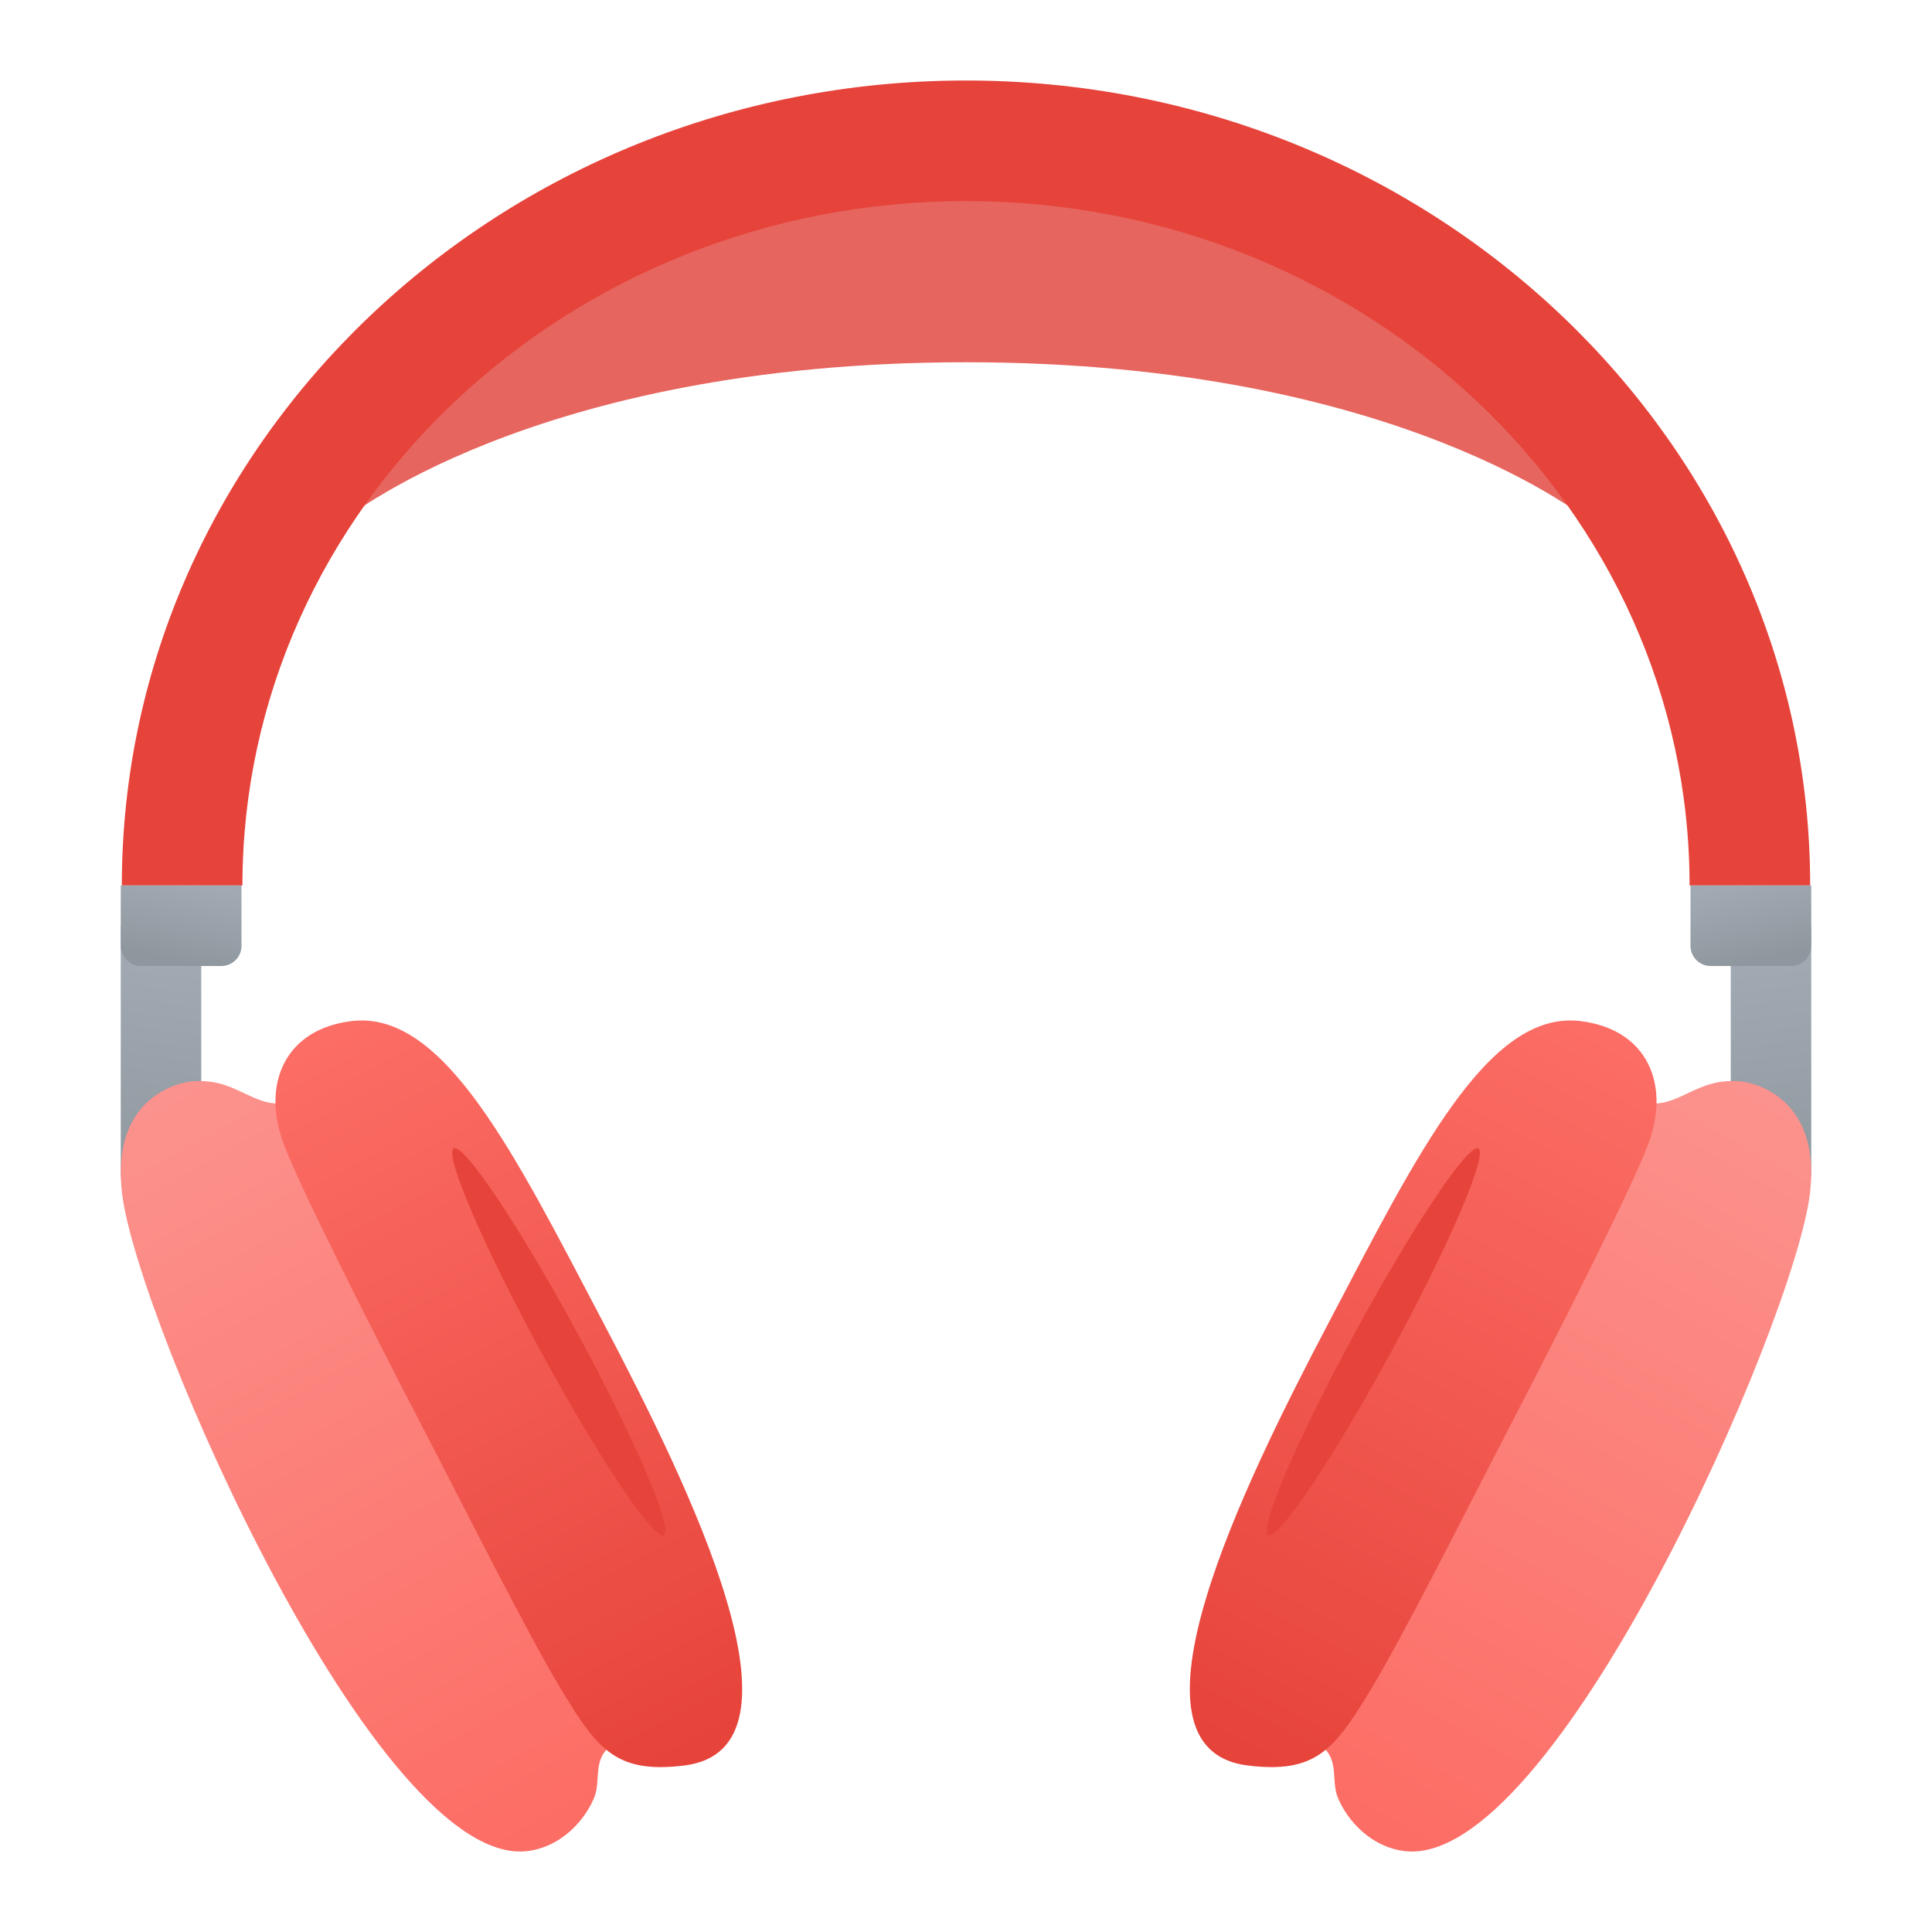 <svg xmlns="http://www.w3.org/2000/svg"  viewBox="0 0 48 48" width="24px" height="24px" baseProfile="basic"><path fill="#e6655e" d="M24,4C12.355,4,8.436,13,8.436,13S13.168,9,24,9s15.564,4,15.564,4S35.645,4,24,4z"/><linearGradient id="akVkkdnuu8HsiGjKDkJFYa" x1="43.649" x2="44.423" y1="23.755" y2="29.804" gradientUnits="userSpaceOnUse"><stop offset="0" stop-color="#a1aab3"/><stop offset="1" stop-color="#8f979e"/></linearGradient><path fill="url(#akVkkdnuu8HsiGjKDkJFYa)" d="M44.13,30H43v-7h2v6.13C45,29.611,44.611,30,44.13,30z"/><path fill="#e6433a" d="M24,2C12.435,2,3.027,10.972,3.027,22h2.996c0-9.376,8.064-17.004,17.977-17.004	S41.977,12.624,41.977,22h2.996C44.973,10.972,35.565,2,24,2z"/><linearGradient id="akVkkdnuu8HsiGjKDkJFYb" x1="43.318" x2="43.734" y1="21.933" y2="23.862" gradientUnits="userSpaceOnUse"><stop offset="0" stop-color="#a1aab3"/><stop offset="1" stop-color="#8f979e"/></linearGradient><path fill="url(#akVkkdnuu8HsiGjKDkJFYb)" d="M44.5,24h-2c-0.276,0-0.5-0.224-0.5-0.5V22h3v1.5C45,23.776,44.776,24,44.5,24z"/><linearGradient id="akVkkdnuu8HsiGjKDkJFYc" x1="82.649" x2="83.423" y1="23.755" y2="29.804" gradientTransform="matrix(-1 0 0 1 87 0)" gradientUnits="userSpaceOnUse"><stop offset="0" stop-color="#a1aab3"/><stop offset="1" stop-color="#8f979e"/></linearGradient><path fill="url(#akVkkdnuu8HsiGjKDkJFYc)" d="M3.87,30H5v-7H3v6.13C3,29.611,3.389,30,3.87,30z"/><linearGradient id="akVkkdnuu8HsiGjKDkJFYd" x1="82.318" x2="82.734" y1="21.933" y2="23.862" gradientTransform="matrix(-1 0 0 1 87 0)" gradientUnits="userSpaceOnUse"><stop offset="0" stop-color="#a1aab3"/><stop offset="1" stop-color="#8f979e"/></linearGradient><path fill="url(#akVkkdnuu8HsiGjKDkJFYd)" d="M3.5,24h2C5.776,24,6,23.776,6,23.5V22H3v1.5C3,23.776,3.224,24,3.5,24z"/><linearGradient id="akVkkdnuu8HsiGjKDkJFYe" x1="3.714" x2="13.693" y1="27.439" y2="45.354" gradientUnits="userSpaceOnUse"><stop offset="0" stop-color="#fc928d"/><stop offset="1" stop-color="#fc6d65"/></linearGradient><path fill="url(#akVkkdnuu8HsiGjKDkJFYe)" d="M15.174,43.369c-0.463,0.364-0.232,0.868-0.417,1.305c-0.244,0.578-0.83,1.214-1.649,1.315	C9.386,46.448,3.429,32.866,3.035,29.671c-0.294-2.38,1.371-2.76,1.67-2.797c1.151-0.142,1.573,0.686,2.433,0.521L15.174,43.369z"/><linearGradient id="akVkkdnuu8HsiGjKDkJFYf" x1="8.301" x2="17.605" y1="25.686" y2="43.487" gradientUnits="userSpaceOnUse"><stop offset="0" stop-color="#fc6d65"/><stop offset="1" stop-color="#e6433a"/></linearGradient><path fill="url(#akVkkdnuu8HsiGjKDkJFYf)" d="M10.383,35.234c-1.253-2.414-2.974-5.823-3.346-6.843c-0.535-1.468,0.046-2.819,1.693-3.022	c2.303-0.284,4.064,3.317,6.252,7.478c2.16,4.109,5.339,10.607,2.02,11.016c-1.675,0.207-2.143-0.385-3.009-1.804	C13.128,40.64,11.636,37.648,10.383,35.234z"/><ellipse cx="13.883" cy="33.337" fill="#e6433a" rx=".508" ry="5.469" transform="rotate(-28.526 13.883 33.334)"/><linearGradient id="akVkkdnuu8HsiGjKDkJFYg" x1="3.714" x2="13.693" y1="27.439" y2="45.354" gradientTransform="matrix(-1 0 0 1 48 0)" gradientUnits="userSpaceOnUse"><stop offset="0" stop-color="#fc928d"/><stop offset="1" stop-color="#fc6d65"/></linearGradient><path fill="url(#akVkkdnuu8HsiGjKDkJFYg)" d="M32.826,43.369c0.463,0.364,0.232,0.868,0.417,1.305c0.244,0.578,0.83,1.214,1.649,1.315	c3.722,0.459,9.679-13.122,10.073-16.318c0.294-2.38-1.371-2.76-1.67-2.797c-1.151-0.142-1.573,0.686-2.433,0.521L32.826,43.369z"/><linearGradient id="akVkkdnuu8HsiGjKDkJFYh" x1="8.301" x2="17.605" y1="25.686" y2="43.487" gradientTransform="matrix(-1 0 0 1 48 0)" gradientUnits="userSpaceOnUse"><stop offset="0" stop-color="#fc6d65"/><stop offset="1" stop-color="#e6433a"/></linearGradient><path fill="url(#akVkkdnuu8HsiGjKDkJFYh)" d="M37.617,35.234c1.253-2.414,2.974-5.823,3.346-6.843c0.535-1.468-0.046-2.819-1.693-3.022	c-2.303-0.284-4.064,3.317-6.252,7.478c-2.16,4.109-5.339,10.607-2.02,11.016c1.675,0.207,2.143-0.385,3.009-1.804	C34.872,40.64,36.364,37.648,37.617,35.234z"/><ellipse cx="34.117" cy="33.337" fill="#e6433a" rx="5.469" ry=".508" transform="rotate(-61.471 34.119 33.336)"/></svg>